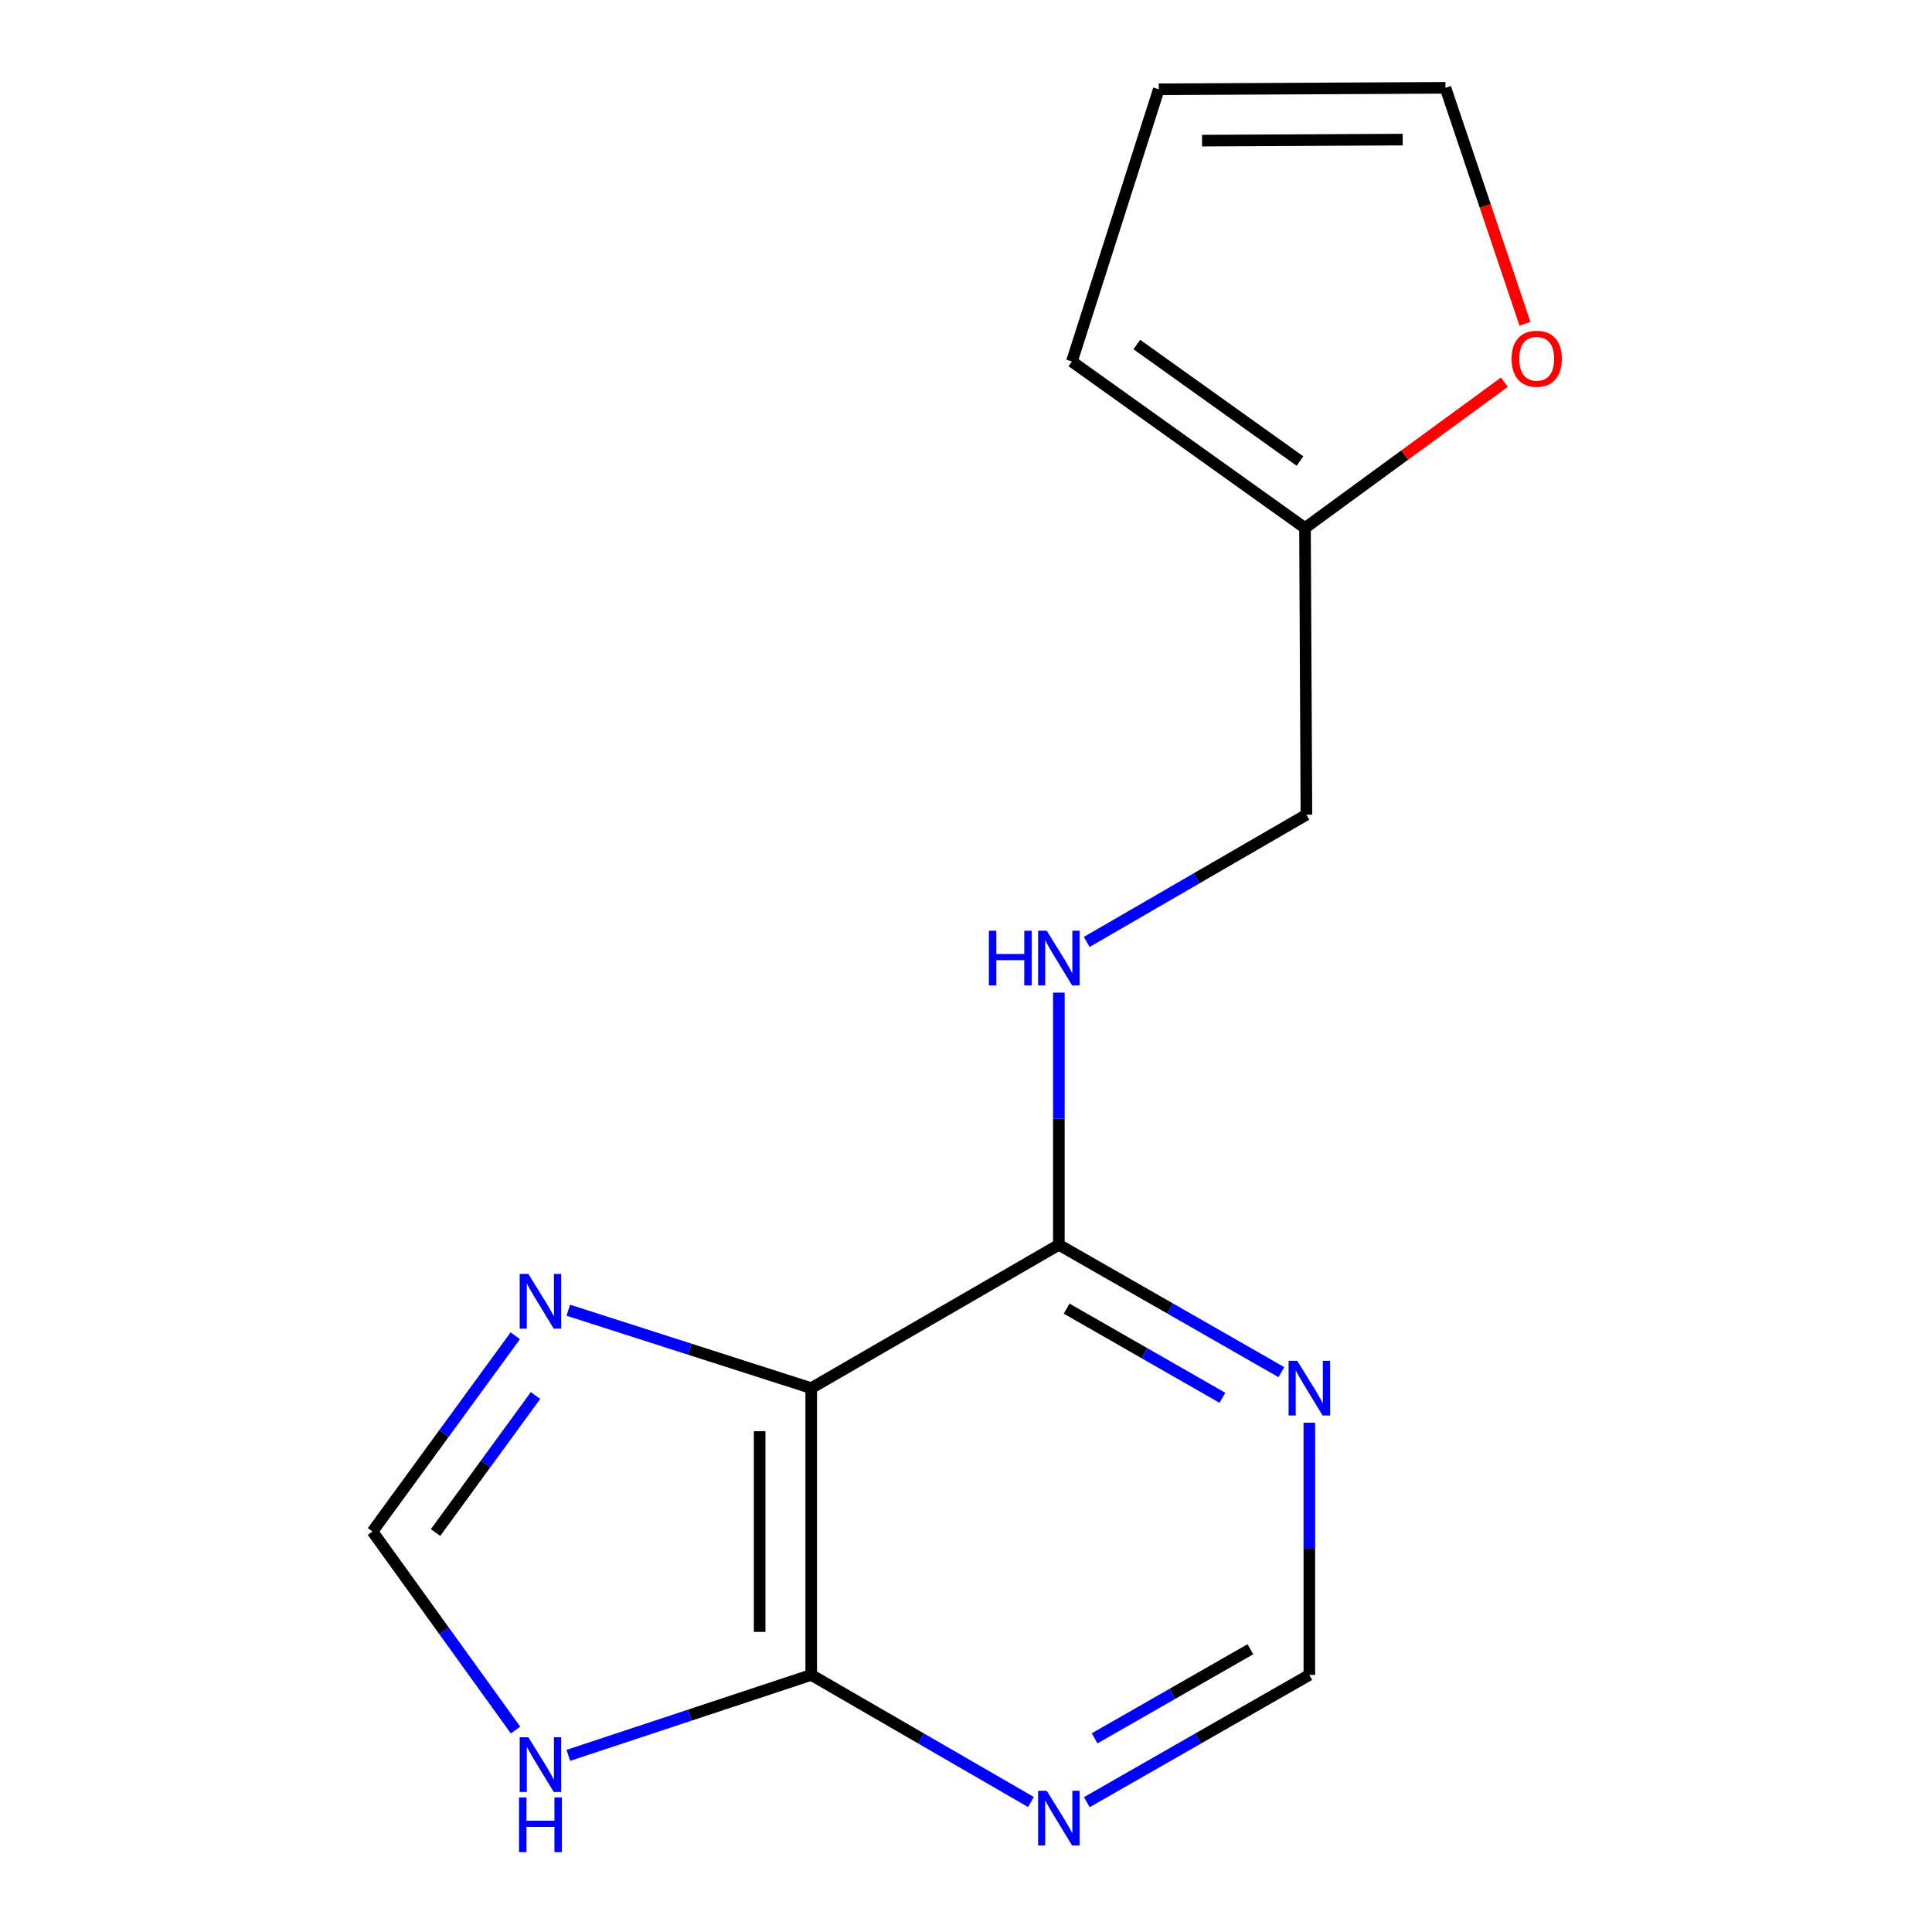 <?xml version='1.0' encoding='iso-8859-1'?>
<svg version='1.1' baseProfile='full'
              xmlns='http://www.w3.org/2000/svg'
                      xmlns:rdkit='http://www.rdkit.org/xml'
                      xmlns:xlink='http://www.w3.org/1999/xlink'
                  xml:space='preserve'
width='1000px' height='1000px' viewBox='0 0 1000 1000'>
<!-- END OF HEADER -->
<rect style='opacity:1.0;fill:#FFFFFF;stroke:none' width='1000' height='1000' x='0' y='0'> </rect>
<path class='bond-0' d='M 419.886,718.507 L 419.886,866.933' style='fill:none;fill-rule:evenodd;stroke:#000000;stroke-width:6px;stroke-linecap:butt;stroke-linejoin:miter;stroke-opacity:1' />
<path class='bond-0' d='M 393.198,740.771 L 393.198,844.669' style='fill:none;fill-rule:evenodd;stroke:#000000;stroke-width:6px;stroke-linecap:butt;stroke-linejoin:miter;stroke-opacity:1' />
<path class='bond-1' d='M 419.886,718.507 L 357.019,698.337' style='fill:none;fill-rule:evenodd;stroke:#000000;stroke-width:6px;stroke-linecap:butt;stroke-linejoin:miter;stroke-opacity:1' />
<path class='bond-1' d='M 357.019,698.337 L 294.153,678.166' style='fill:none;fill-rule:evenodd;stroke:#0000FF;stroke-width:6px;stroke-linecap:butt;stroke-linejoin:miter;stroke-opacity:1' />
<path class='bond-2' d='M 419.886,718.507 L 548.059,644.302' style='fill:none;fill-rule:evenodd;stroke:#000000;stroke-width:6px;stroke-linecap:butt;stroke-linejoin:miter;stroke-opacity:1' />
<path class='bond-3' d='M 419.886,866.933 L 357.025,887.754' style='fill:none;fill-rule:evenodd;stroke:#000000;stroke-width:6px;stroke-linecap:butt;stroke-linejoin:miter;stroke-opacity:1' />
<path class='bond-3' d='M 357.025,887.754 L 294.164,908.574' style='fill:none;fill-rule:evenodd;stroke:#0000FF;stroke-width:6px;stroke-linecap:butt;stroke-linejoin:miter;stroke-opacity:1' />
<path class='bond-4' d='M 419.886,866.933 L 476.751,899.829' style='fill:none;fill-rule:evenodd;stroke:#000000;stroke-width:6px;stroke-linecap:butt;stroke-linejoin:miter;stroke-opacity:1' />
<path class='bond-4' d='M 476.751,899.829 L 533.617,932.725' style='fill:none;fill-rule:evenodd;stroke:#0000FF;stroke-width:6px;stroke-linecap:butt;stroke-linejoin:miter;stroke-opacity:1' />
<path class='bond-6' d='M 266.712,691.387 L 229.752,742.05' style='fill:none;fill-rule:evenodd;stroke:#0000FF;stroke-width:6px;stroke-linecap:butt;stroke-linejoin:miter;stroke-opacity:1' />
<path class='bond-6' d='M 229.752,742.05 L 192.792,792.713' style='fill:none;fill-rule:evenodd;stroke:#000000;stroke-width:6px;stroke-linecap:butt;stroke-linejoin:miter;stroke-opacity:1' />
<path class='bond-6' d='M 277.184,722.315 L 251.312,757.778' style='fill:none;fill-rule:evenodd;stroke:#0000FF;stroke-width:6px;stroke-linecap:butt;stroke-linejoin:miter;stroke-opacity:1' />
<path class='bond-6' d='M 251.312,757.778 L 225.44,793.242' style='fill:none;fill-rule:evenodd;stroke:#000000;stroke-width:6px;stroke-linecap:butt;stroke-linejoin:miter;stroke-opacity:1' />
<path class='bond-5' d='M 548.059,644.302 L 605.649,677.262' style='fill:none;fill-rule:evenodd;stroke:#000000;stroke-width:6px;stroke-linecap:butt;stroke-linejoin:miter;stroke-opacity:1' />
<path class='bond-5' d='M 605.649,677.262 L 663.24,710.223' style='fill:none;fill-rule:evenodd;stroke:#0000FF;stroke-width:6px;stroke-linecap:butt;stroke-linejoin:miter;stroke-opacity:1' />
<path class='bond-5' d='M 552.08,677.352 L 592.393,700.424' style='fill:none;fill-rule:evenodd;stroke:#000000;stroke-width:6px;stroke-linecap:butt;stroke-linejoin:miter;stroke-opacity:1' />
<path class='bond-5' d='M 592.393,700.424 L 632.706,723.497' style='fill:none;fill-rule:evenodd;stroke:#0000FF;stroke-width:6px;stroke-linecap:butt;stroke-linejoin:miter;stroke-opacity:1' />
<path class='bond-7' d='M 548.059,644.302 L 548.059,579.039' style='fill:none;fill-rule:evenodd;stroke:#000000;stroke-width:6px;stroke-linecap:butt;stroke-linejoin:miter;stroke-opacity:1' />
<path class='bond-7' d='M 548.059,579.039 L 548.059,513.776' style='fill:none;fill-rule:evenodd;stroke:#0000FF;stroke-width:6px;stroke-linecap:butt;stroke-linejoin:miter;stroke-opacity:1' />
<path class='bond-15' d='M 266.849,895.476 L 229.821,844.094' style='fill:none;fill-rule:evenodd;stroke:#0000FF;stroke-width:6px;stroke-linecap:butt;stroke-linejoin:miter;stroke-opacity:1' />
<path class='bond-15' d='M 229.821,844.094 L 192.792,792.713' style='fill:none;fill-rule:evenodd;stroke:#000000;stroke-width:6px;stroke-linecap:butt;stroke-linejoin:miter;stroke-opacity:1' />
<path class='bond-16' d='M 562.533,932.802 L 620.123,899.867' style='fill:none;fill-rule:evenodd;stroke:#0000FF;stroke-width:6px;stroke-linecap:butt;stroke-linejoin:miter;stroke-opacity:1' />
<path class='bond-16' d='M 620.123,899.867 L 677.714,866.933' style='fill:none;fill-rule:evenodd;stroke:#000000;stroke-width:6px;stroke-linecap:butt;stroke-linejoin:miter;stroke-opacity:1' />
<path class='bond-16' d='M 566.562,899.755 L 606.875,876.701' style='fill:none;fill-rule:evenodd;stroke:#0000FF;stroke-width:6px;stroke-linecap:butt;stroke-linejoin:miter;stroke-opacity:1' />
<path class='bond-16' d='M 606.875,876.701 L 647.189,853.647' style='fill:none;fill-rule:evenodd;stroke:#000000;stroke-width:6px;stroke-linecap:butt;stroke-linejoin:miter;stroke-opacity:1' />
<path class='bond-8' d='M 677.714,736.378 L 677.714,801.655' style='fill:none;fill-rule:evenodd;stroke:#0000FF;stroke-width:6px;stroke-linecap:butt;stroke-linejoin:miter;stroke-opacity:1' />
<path class='bond-8' d='M 677.714,801.655 L 677.714,866.933' style='fill:none;fill-rule:evenodd;stroke:#000000;stroke-width:6px;stroke-linecap:butt;stroke-linejoin:miter;stroke-opacity:1' />
<path class='bond-14' d='M 562.501,487.543 L 619.351,454.622' style='fill:none;fill-rule:evenodd;stroke:#0000FF;stroke-width:6px;stroke-linecap:butt;stroke-linejoin:miter;stroke-opacity:1' />
<path class='bond-14' d='M 619.351,454.622 L 676.202,421.7' style='fill:none;fill-rule:evenodd;stroke:#000000;stroke-width:6px;stroke-linecap:butt;stroke-linejoin:miter;stroke-opacity:1' />
<path class='bond-9' d='M 675.461,273.29 L 676.202,421.7' style='fill:none;fill-rule:evenodd;stroke:#000000;stroke-width:6px;stroke-linecap:butt;stroke-linejoin:miter;stroke-opacity:1' />
<path class='bond-10' d='M 675.461,273.29 L 727.068,235.558' style='fill:none;fill-rule:evenodd;stroke:#000000;stroke-width:6px;stroke-linecap:butt;stroke-linejoin:miter;stroke-opacity:1' />
<path class='bond-10' d='M 727.068,235.558 L 778.676,197.827' style='fill:none;fill-rule:evenodd;stroke:#FF0000;stroke-width:6px;stroke-linecap:butt;stroke-linejoin:miter;stroke-opacity:1' />
<path class='bond-11' d='M 675.461,273.29 L 554.805,187.119' style='fill:none;fill-rule:evenodd;stroke:#000000;stroke-width:6px;stroke-linecap:butt;stroke-linejoin:miter;stroke-opacity:1' />
<path class='bond-11' d='M 672.872,238.647 L 588.413,178.328' style='fill:none;fill-rule:evenodd;stroke:#000000;stroke-width:6px;stroke-linecap:butt;stroke-linejoin:miter;stroke-opacity:1' />
<path class='bond-12' d='M 789.318,167.59 L 768.736,106.522' style='fill:none;fill-rule:evenodd;stroke:#FF0000;stroke-width:6px;stroke-linecap:butt;stroke-linejoin:miter;stroke-opacity:1' />
<path class='bond-12' d='M 768.736,106.522 L 748.154,45.455' style='fill:none;fill-rule:evenodd;stroke:#000000;stroke-width:6px;stroke-linecap:butt;stroke-linejoin:miter;stroke-opacity:1' />
<path class='bond-13' d='M 554.805,187.119 L 599.787,46.211' style='fill:none;fill-rule:evenodd;stroke:#000000;stroke-width:6px;stroke-linecap:butt;stroke-linejoin:miter;stroke-opacity:1' />
<path class='bond-17' d='M 748.154,45.455 L 599.787,46.211' style='fill:none;fill-rule:evenodd;stroke:#000000;stroke-width:6px;stroke-linecap:butt;stroke-linejoin:miter;stroke-opacity:1' />
<path class='bond-17' d='M 726.035,72.255 L 622.178,72.784' style='fill:none;fill-rule:evenodd;stroke:#000000;stroke-width:6px;stroke-linecap:butt;stroke-linejoin:miter;stroke-opacity:1' />
<path  class='atom-2' d='M 273.473 659.379
L 282.753 674.379
Q 283.673 675.859, 285.153 678.539
Q 286.633 681.219, 286.713 681.379
L 286.713 659.379
L 290.473 659.379
L 290.473 687.699
L 286.593 687.699
L 276.633 671.299
Q 275.473 669.379, 274.233 667.179
Q 273.033 664.979, 272.673 664.299
L 272.673 687.699
L 268.993 687.699
L 268.993 659.379
L 273.473 659.379
' fill='#0000FF'/>
<path  class='atom-4' d='M 273.473 899.194
L 282.753 914.194
Q 283.673 915.674, 285.153 918.354
Q 286.633 921.034, 286.713 921.194
L 286.713 899.194
L 290.473 899.194
L 290.473 927.514
L 286.593 927.514
L 276.633 911.114
Q 275.473 909.194, 274.233 906.994
Q 273.033 904.794, 272.673 904.114
L 272.673 927.514
L 268.993 927.514
L 268.993 899.194
L 273.473 899.194
' fill='#0000FF'/>
<path  class='atom-4' d='M 268.653 930.346
L 272.493 930.346
L 272.493 942.386
L 286.973 942.386
L 286.973 930.346
L 290.813 930.346
L 290.813 958.666
L 286.973 958.666
L 286.973 945.586
L 272.493 945.586
L 272.493 958.666
L 268.653 958.666
L 268.653 930.346
' fill='#0000FF'/>
<path  class='atom-5' d='M 541.799 926.919
L 551.079 941.919
Q 551.999 943.399, 553.479 946.079
Q 554.959 948.759, 555.039 948.919
L 555.039 926.919
L 558.799 926.919
L 558.799 955.239
L 554.919 955.239
L 544.959 938.839
Q 543.799 936.919, 542.559 934.719
Q 541.359 932.519, 540.999 931.839
L 540.999 955.239
L 537.319 955.239
L 537.319 926.919
L 541.799 926.919
' fill='#0000FF'/>
<path  class='atom-6' d='M 671.454 704.347
L 680.734 719.347
Q 681.654 720.827, 683.134 723.507
Q 684.614 726.187, 684.694 726.347
L 684.694 704.347
L 688.454 704.347
L 688.454 732.667
L 684.574 732.667
L 674.614 716.267
Q 673.454 714.347, 672.214 712.147
Q 671.014 709.947, 670.654 709.267
L 670.654 732.667
L 666.974 732.667
L 666.974 704.347
L 671.454 704.347
' fill='#0000FF'/>
<path  class='atom-8' d='M 511.839 481.746
L 515.679 481.746
L 515.679 493.786
L 530.159 493.786
L 530.159 481.746
L 533.999 481.746
L 533.999 510.066
L 530.159 510.066
L 530.159 496.986
L 515.679 496.986
L 515.679 510.066
L 511.839 510.066
L 511.839 481.746
' fill='#0000FF'/>
<path  class='atom-8' d='M 541.799 481.746
L 551.079 496.746
Q 551.999 498.226, 553.479 500.906
Q 554.959 503.586, 555.039 503.746
L 555.039 481.746
L 558.799 481.746
L 558.799 510.066
L 554.919 510.066
L 544.959 493.666
Q 543.799 491.746, 542.559 489.546
Q 541.359 487.346, 540.999 486.666
L 540.999 510.066
L 537.319 510.066
L 537.319 481.746
L 541.799 481.746
' fill='#0000FF'/>
<path  class='atom-11' d='M 782.39 185.687
Q 782.39 178.887, 785.75 175.087
Q 789.11 171.287, 795.39 171.287
Q 801.67 171.287, 805.03 175.087
Q 808.39 178.887, 808.39 185.687
Q 808.39 192.567, 804.99 196.487
Q 801.59 200.367, 795.39 200.367
Q 789.15 200.367, 785.75 196.487
Q 782.39 192.607, 782.39 185.687
M 795.39 197.167
Q 799.71 197.167, 802.03 194.287
Q 804.39 191.367, 804.39 185.687
Q 804.39 180.127, 802.03 177.327
Q 799.71 174.487, 795.39 174.487
Q 791.07 174.487, 788.71 177.287
Q 786.39 180.087, 786.39 185.687
Q 786.39 191.407, 788.71 194.287
Q 791.07 197.167, 795.39 197.167
' fill='#FF0000'/>
</svg>
